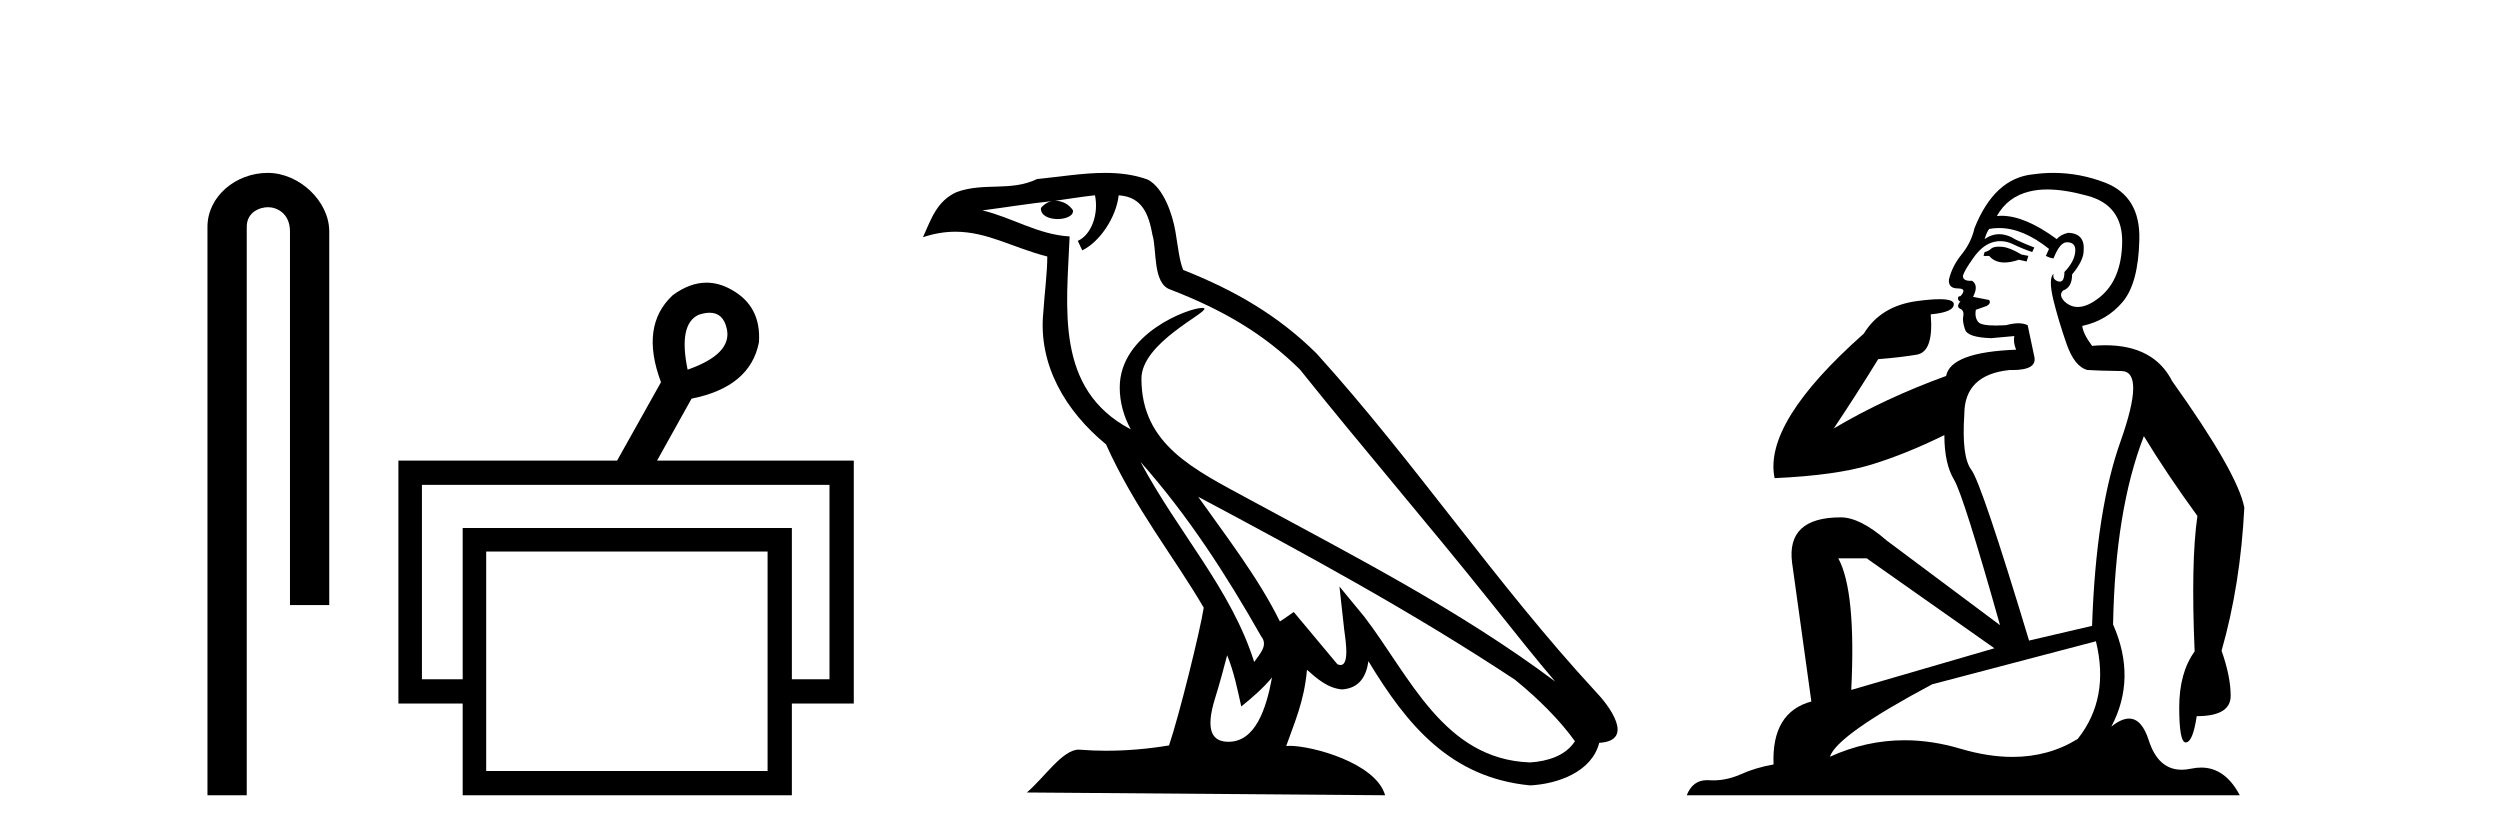 <?xml version='1.0' encoding='UTF-8' standalone='yes'?><svg xmlns='http://www.w3.org/2000/svg' xmlns:xlink='http://www.w3.org/1999/xlink' width='122.0' height='41.0' ><path d='M 13.069 8.437 C 11.5 8.437 10.124 9.591 10.124 11.072 L 10.124 38.809 L 12.041 38.809 L 12.041 11.072 C 12.041 10.346 12.68 10.111 13.081 10.111 C 13.502 10.111 14.151 10.406 14.151 11.296 L 14.151 29.526 L 16.067 29.526 L 16.067 11.296 C 16.067 9.813 14.598 8.437 13.069 8.437 Z' style='fill:#000000;stroke:none' /><path d='M 34.632 15.262 Q 35.299 15.262 35.469 16.051 Q 35.736 17.275 33.556 18.04 Q 33.097 15.821 34.092 15.362 Q 34.394 15.262 34.632 15.262 ZM 40.479 23.663 L 40.479 33.148 L 38.643 33.148 L 38.643 25.766 L 22.579 25.766 L 22.579 33.148 L 20.59 33.148 L 20.59 23.663 ZM 37.458 26.914 L 37.458 37.624 L 23.726 37.624 L 23.726 26.914 ZM 34.478 13.794 Q 33.66 13.794 32.829 14.406 Q 31.223 15.898 32.256 18.652 L 30.114 22.477 L 19.442 22.477 L 19.442 34.334 L 22.579 34.334 L 22.579 38.809 L 38.643 38.809 L 38.643 34.334 L 41.665 34.334 L 41.665 22.477 L 32.064 22.477 L 33.747 19.455 Q 36.616 18.881 37.037 16.701 Q 37.152 14.942 35.698 14.138 Q 35.092 13.794 34.478 13.794 Z' style='fill:#000000;stroke:none' /><path d='M 55.655 22.54 L 55.655 22.54 C 57.949 25.118 59.849 28.06 61.542 31.048 C 61.897 31.486 61.497 31.888 61.204 32.305 C 60.088 28.763 57.521 26.03 55.655 22.54 ZM 53.434 9.529 C 53.626 10.422 53.273 11.451 52.597 11.755 L 52.813 12.217 C 53.658 11.815 54.471 10.612 54.592 9.532 C 55.746 9.601 56.062 10.47 56.243 11.479 C 56.459 12.168 56.24 13.841 57.113 14.13 C 59.693 15.129 61.666 16.285 63.436 18.031 C 66.491 21.852 69.684 25.552 72.738 29.376 C 73.925 30.865 75.011 32.228 75.892 33.257 C 71.253 29.789 66.069 27.136 60.984 24.38 C 58.281 22.911 55.702 21.71 55.702 18.477 C 55.702 16.738 58.906 15.281 58.774 15.055 C 58.763 15.035 58.726 15.026 58.667 15.026 C 58.009 15.026 54.643 16.274 54.643 18.907 C 54.643 19.637 54.838 20.313 55.177 20.944 C 55.172 20.944 55.167 20.943 55.162 20.943 C 51.469 18.986 52.055 15.028 52.198 11.538 C 50.664 11.453 49.4 10.616 47.942 10.267 C 49.073 10.121 50.2 9.933 51.333 9.816 L 51.333 9.816 C 51.12 9.858 50.926 9.982 50.796 10.154 C 50.778 10.526 51.198 10.69 51.609 10.69 C 52.009 10.69 52.399 10.534 52.361 10.264 C 52.18 9.982 51.85 9.799 51.513 9.799 C 51.503 9.799 51.493 9.799 51.483 9.799 C 52.047 9.719 52.798 9.599 53.434 9.529 ZM 59.885 31.976 C 60.215 32.78 60.387 33.632 60.574 34.476 C 61.112 34.04 61.634 33.593 62.075 33.06 L 62.075 33.06 C 61.788 34.623 61.251 36.199 59.949 36.199 C 59.162 36.199 58.797 35.667 59.302 34.054 C 59.54 33.293 59.73 32.566 59.885 31.976 ZM 58.471 24.242 L 58.471 24.242 C 63.737 27.047 68.951 29.879 73.931 33.171 C 75.104 34.122 76.149 35.181 76.857 36.172 C 76.387 36.901 75.494 37.152 74.668 37.207 C 70.452 37.06 68.802 32.996 66.576 30.093 L 65.365 28.622 L 65.573 30.507 C 65.588 30.846 65.935 32.452 65.417 32.452 C 65.373 32.452 65.323 32.44 65.265 32.415 L 63.135 29.865 C 62.907 30.015 62.693 30.186 62.458 30.325 C 61.401 28.187 59.854 26.196 58.471 24.242 ZM 53.926 8.437 C 52.819 8.437 51.685 8.636 50.61 8.736 C 49.328 9.361 48.03 8.884 46.685 9.373 C 45.714 9.809 45.442 10.693 45.04 11.576 C 45.612 11.386 46.133 11.308 46.624 11.308 C 48.191 11.308 49.452 12.097 51.108 12.518 C 51.105 13.349 50.975 14.292 50.913 15.242 C 50.656 17.816 52.013 20.076 53.974 21.685 C 55.379 24.814 57.323 27.214 58.742 29.655 C 58.573 30.752 57.553 34.89 57.049 36.376 C 56.064 36.542 55.012 36.636 53.977 36.636 C 53.56 36.636 53.145 36.62 52.739 36.588 C 52.708 36.584 52.676 36.582 52.645 36.582 C 51.846 36.582 50.969 37.945 50.109 38.673 L 67.594 38.809 C 67.148 37.233 64.041 36.397 62.937 36.397 C 62.873 36.397 62.817 36.399 62.767 36.405 C 63.157 35.29 63.643 34.243 63.781 32.686 C 64.269 33.123 64.816 33.595 65.5 33.644 C 66.335 33.582 66.674 33.011 66.779 32.267 C 68.671 35.396 70.787 37.951 74.668 38.327 C 76.009 38.261 77.68 37.675 78.042 36.25 C 79.82 36.149 78.516 34.416 77.856 33.737 C 73.015 28.498 69.02 22.517 64.237 17.238 C 62.395 15.421 60.315 14.192 57.739 13.173 C 57.548 12.702 57.485 12.032 57.36 11.295 C 57.224 10.491 56.795 9.174 56.011 8.765 C 55.342 8.519 54.64 8.437 53.926 8.437 Z' style='fill:#000000;stroke:none' /><path d='M 97.547 12.036 Q 97.293 12.036 97.174 12.129 Q 97.037 12.266 96.849 12.3 L 96.798 12.488 L 97.071 12.488 Q 97.341 12.81 97.819 12.81 Q 98.128 12.81 98.523 12.676 L 98.899 12.761 L 98.984 12.488 L 98.643 12.419 Q 98.079 12.078 97.703 12.044 Q 97.62 12.036 97.547 12.036 ZM 99.906 9.246 Q 100.745 9.246 101.854 9.55 Q 103.596 10.011 103.562 11.839 Q 103.528 13.649 102.469 14.503 Q 101.875 14.98 101.398 14.98 Q 101.037 14.98 100.743 14.708 Q 100.453 14.401 100.675 14.179 Q 101.119 14.025 101.119 13.393 Q 101.683 12.71 101.683 12.232 Q 101.751 11.395 100.931 11.36 Q 100.556 11.446 100.368 11.668 Q 98.825 10.53 97.666 10.53 Q 97.555 10.53 97.447 10.541 L 97.447 10.541 Q 97.976 9.601 99.035 9.345 Q 99.427 9.246 99.906 9.246 ZM 97.553 11.128 Q 98.72 11.128 99.992 12.146 L 99.838 12.488 Q 100.077 12.607 100.214 12.607 Q 100.521 11.822 100.863 11.822 Q 101.307 11.822 101.273 12.266 Q 101.239 12.761 100.743 13.274 Q 100.743 13.743 100.516 13.743 Q 100.486 13.743 100.453 13.735 Q 100.146 13.649 100.214 13.359 L 100.214 13.359 Q 99.958 13.581 100.197 14.606 Q 100.453 15.648 100.846 16.775 Q 101.239 17.902 101.871 18.056 Q 102.366 18.09 103.528 18.107 Q 104.689 18.124 103.494 21.506 Q 102.281 24.888 102.093 30.542 L 99.018 31.26 Q 96.695 23.573 96.2 22.924 Q 95.722 22.292 95.858 20.225 Q 95.858 18.278 98.079 18.056 Q 98.143 18.058 98.204 18.058 Q 99.421 18.058 99.275 17.407 Q 99.138 16.741 98.95 15.87 Q 98.762 15.776 98.497 15.776 Q 98.233 15.776 97.891 15.87 Q 97.618 15.886 97.398 15.886 Q 96.685 15.886 96.542 15.716 Q 96.354 15.494 96.422 15.118 L 96.952 14.93 Q 97.174 14.811 97.071 14.64 L 96.285 14.486 Q 96.576 13.923 96.234 13.701 Q 96.185 13.704 96.141 13.704 Q 95.79 13.704 95.79 13.461 Q 95.858 13.205 96.285 12.607 Q 96.695 12.01 97.191 11.839 Q 97.404 11.768 97.618 11.768 Q 97.917 11.768 98.216 11.907 Q 98.711 12.146 99.172 12.3 L 99.275 12.078 Q 98.865 11.924 98.386 11.702 Q 97.954 11.429 97.558 11.429 Q 97.188 11.429 96.849 11.668 Q 96.952 11.326 97.071 11.173 Q 97.31 11.128 97.553 11.128 ZM 91.093 27.246 L 97.327 31.635 L 90.341 33.668 Q 90.58 28.851 89.709 27.246 ZM 102.281 31.294 Q 102.964 34.078 101.393 36.059 Q 99.975 36.937 98.209 36.937 Q 97.019 36.937 95.671 36.538 Q 94.281 36.124 92.941 36.124 Q 91.071 36.124 89.299 36.93 Q 89.641 35.871 94.287 33.395 L 102.281 31.294 ZM 100.206 8.437 Q 99.709 8.437 99.206 8.508 Q 97.327 8.696 96.354 11.138 Q 96.2 11.822 95.739 12.402 Q 95.261 12.983 95.107 13.649 Q 95.073 14.076 95.551 14.076 Q 96.012 14.076 95.671 14.452 Q 95.534 14.452 95.551 14.572 Q 95.568 14.708 95.671 14.708 Q 95.448 14.965 95.653 15.067 Q 95.858 15.152 95.807 15.426 Q 95.756 15.682 95.893 16.075 Q 96.012 16.468 97.174 16.502 L 98.301 16.399 L 98.301 16.399 Q 98.233 16.69 98.386 17.065 Q 95.192 17.185 94.97 18.347 Q 91.964 19.44 89.487 20.909 Q 90.529 19.354 91.657 17.527 Q 92.75 17.441 93.552 17.305 Q 94.372 17.151 94.219 15.34 Q 95.346 15.238 95.346 14.845 Q 95.346 14.601 94.653 14.601 Q 94.231 14.601 93.552 14.691 Q 91.776 14.93 90.956 16.28 Q 86.037 20.635 86.601 23.334 Q 89.59 23.197 91.281 22.685 Q 92.972 22.173 94.885 21.233 Q 94.885 22.634 95.363 23.42 Q 95.824 24.205 97.601 30.508 L 92.066 26.374 Q 90.768 25.247 89.829 25.247 Q 87.164 25.247 87.455 27.468 L 88.394 34.232 Q 86.447 34.761 86.549 37.306 Q 85.661 37.46 84.91 37.802 Q 84.261 38.082 83.599 38.082 Q 83.494 38.082 83.389 38.075 Q 83.342 38.072 83.297 38.072 Q 82.602 38.072 82.313 38.809 L 109.301 38.809 Q 108.589 37.457 107.415 37.457 Q 107.18 37.457 106.927 37.511 Q 106.684 37.563 106.466 37.563 Q 105.319 37.563 104.86 36.128 Q 104.52 35.067 103.898 35.067 Q 103.518 35.067 103.032 35.461 Q 104.279 33.104 103.118 30.474 Q 103.22 24.888 104.621 21.284 Q 105.731 23.112 107.234 25.179 Q 106.91 27.399 107.098 31.789 Q 106.346 32.831 106.346 34.522 Q 106.346 36.23 106.664 36.23 Q 106.667 36.23 106.671 36.23 Q 107.012 36.213 107.2 34.949 Q 108.857 34.949 108.857 33.958 Q 108.857 33.019 108.413 31.755 Q 109.335 28.527 109.523 24.769 Q 109.198 23.078 106.004 18.603 Q 105.112 16.848 102.733 16.848 Q 102.425 16.848 102.093 16.878 Q 101.649 16.28 101.615 15.904 Q 102.81 15.648 103.579 14.742 Q 104.348 13.837 104.399 11.719 Q 104.467 9.601 102.742 8.918 Q 101.496 8.437 100.206 8.437 Z' style='fill:#000000;stroke:none' /></svg>